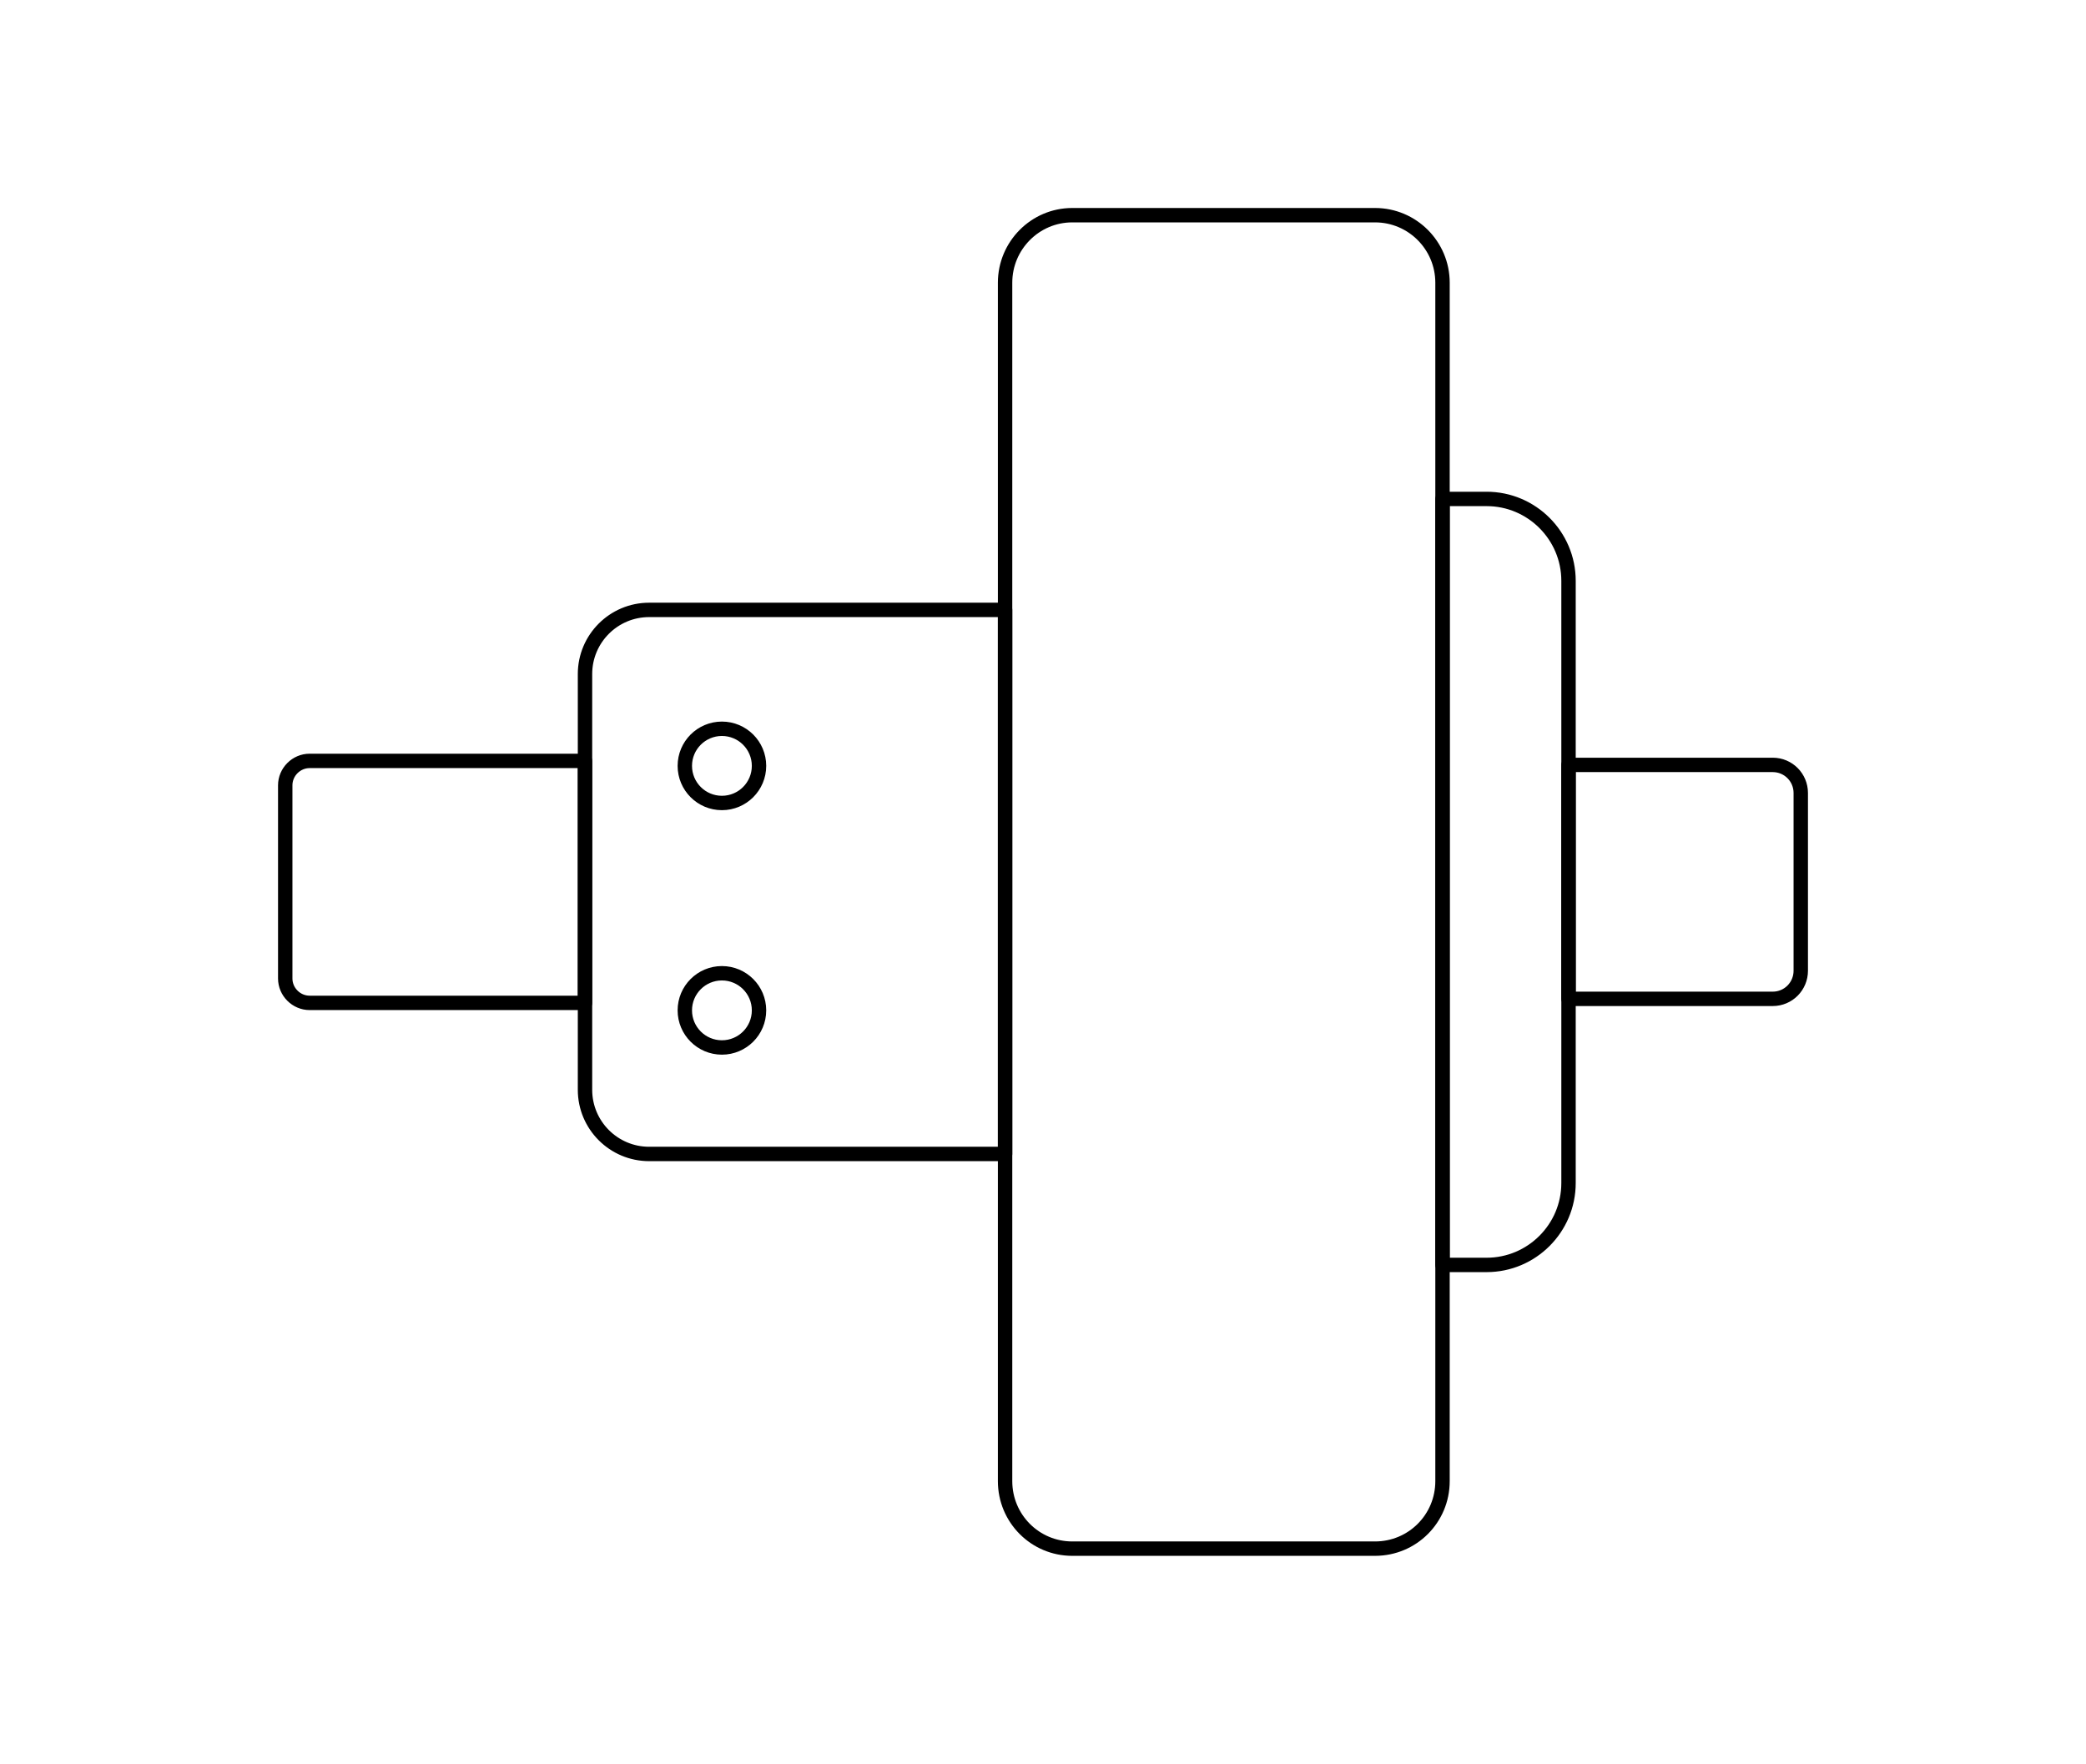 <?xml version="1.0" encoding="UTF-8"?>
<svg id="Layer_1" data-name="Layer 1" xmlns="http://www.w3.org/2000/svg" viewBox="0 0 72.475 61.278">
  <path d="M50.118,9.821v41.637c0,1.3-1.045,2.345-2.345,2.345h-10.519c-1.289,0-2.334-1.045-2.334-2.345V9.821c0-1.289,1.045-2.345,2.334-2.345h10.519c1.3,0,2.345,1.057,2.345,2.345Z" fill="none" stroke="#000" stroke-linecap="round" stroke-linejoin="round" stroke-width=".5"/>
  <path d="M54.496,20.178v20.923c0,1.568-1.277,2.845-2.845,2.845h-1.533v-26.612h1.533c1.567,0,2.845,1.277,2.845,2.845Z" fill="none" stroke="#000" stroke-linecap="round" stroke-linejoin="round" stroke-width=".5"/>
  <path d="M62.565,27.55v6.177c0,.534-.43.975-.975.975h-7.094v-8.128h7.094c.546,0,.975.441.975.975Z" fill="none" stroke="#000" stroke-linecap="round" stroke-linejoin="round" stroke-width=".5"/>
  <path d="M34.92,21.188v18.903h-12.366c-1.231,0-2.229-.999-2.229-2.229v-14.444c0-1.231.999-2.229,2.229-2.229h12.366Z" fill="none" stroke="#000" stroke-linecap="round" stroke-linejoin="round" stroke-width=".5"/>
  <path d="M20.325,26.436v8.406h-9.567c-.464,0-.848-.383-.848-.848v-6.711c0-.464.383-.848.848-.848h9.567Z" fill="none" stroke="#000" stroke-linecap="round" stroke-linejoin="round" stroke-width=".5"/>
  <circle cx="25.082" cy="26.608" r="1.289" fill="none" stroke="#000" stroke-linecap="round" stroke-linejoin="round" stroke-width=".5"/>
  <circle cx="25.082" cy="35.102" r="1.289" fill="none" stroke="#000" stroke-linecap="round" stroke-linejoin="round" stroke-width=".5"/>
</svg>